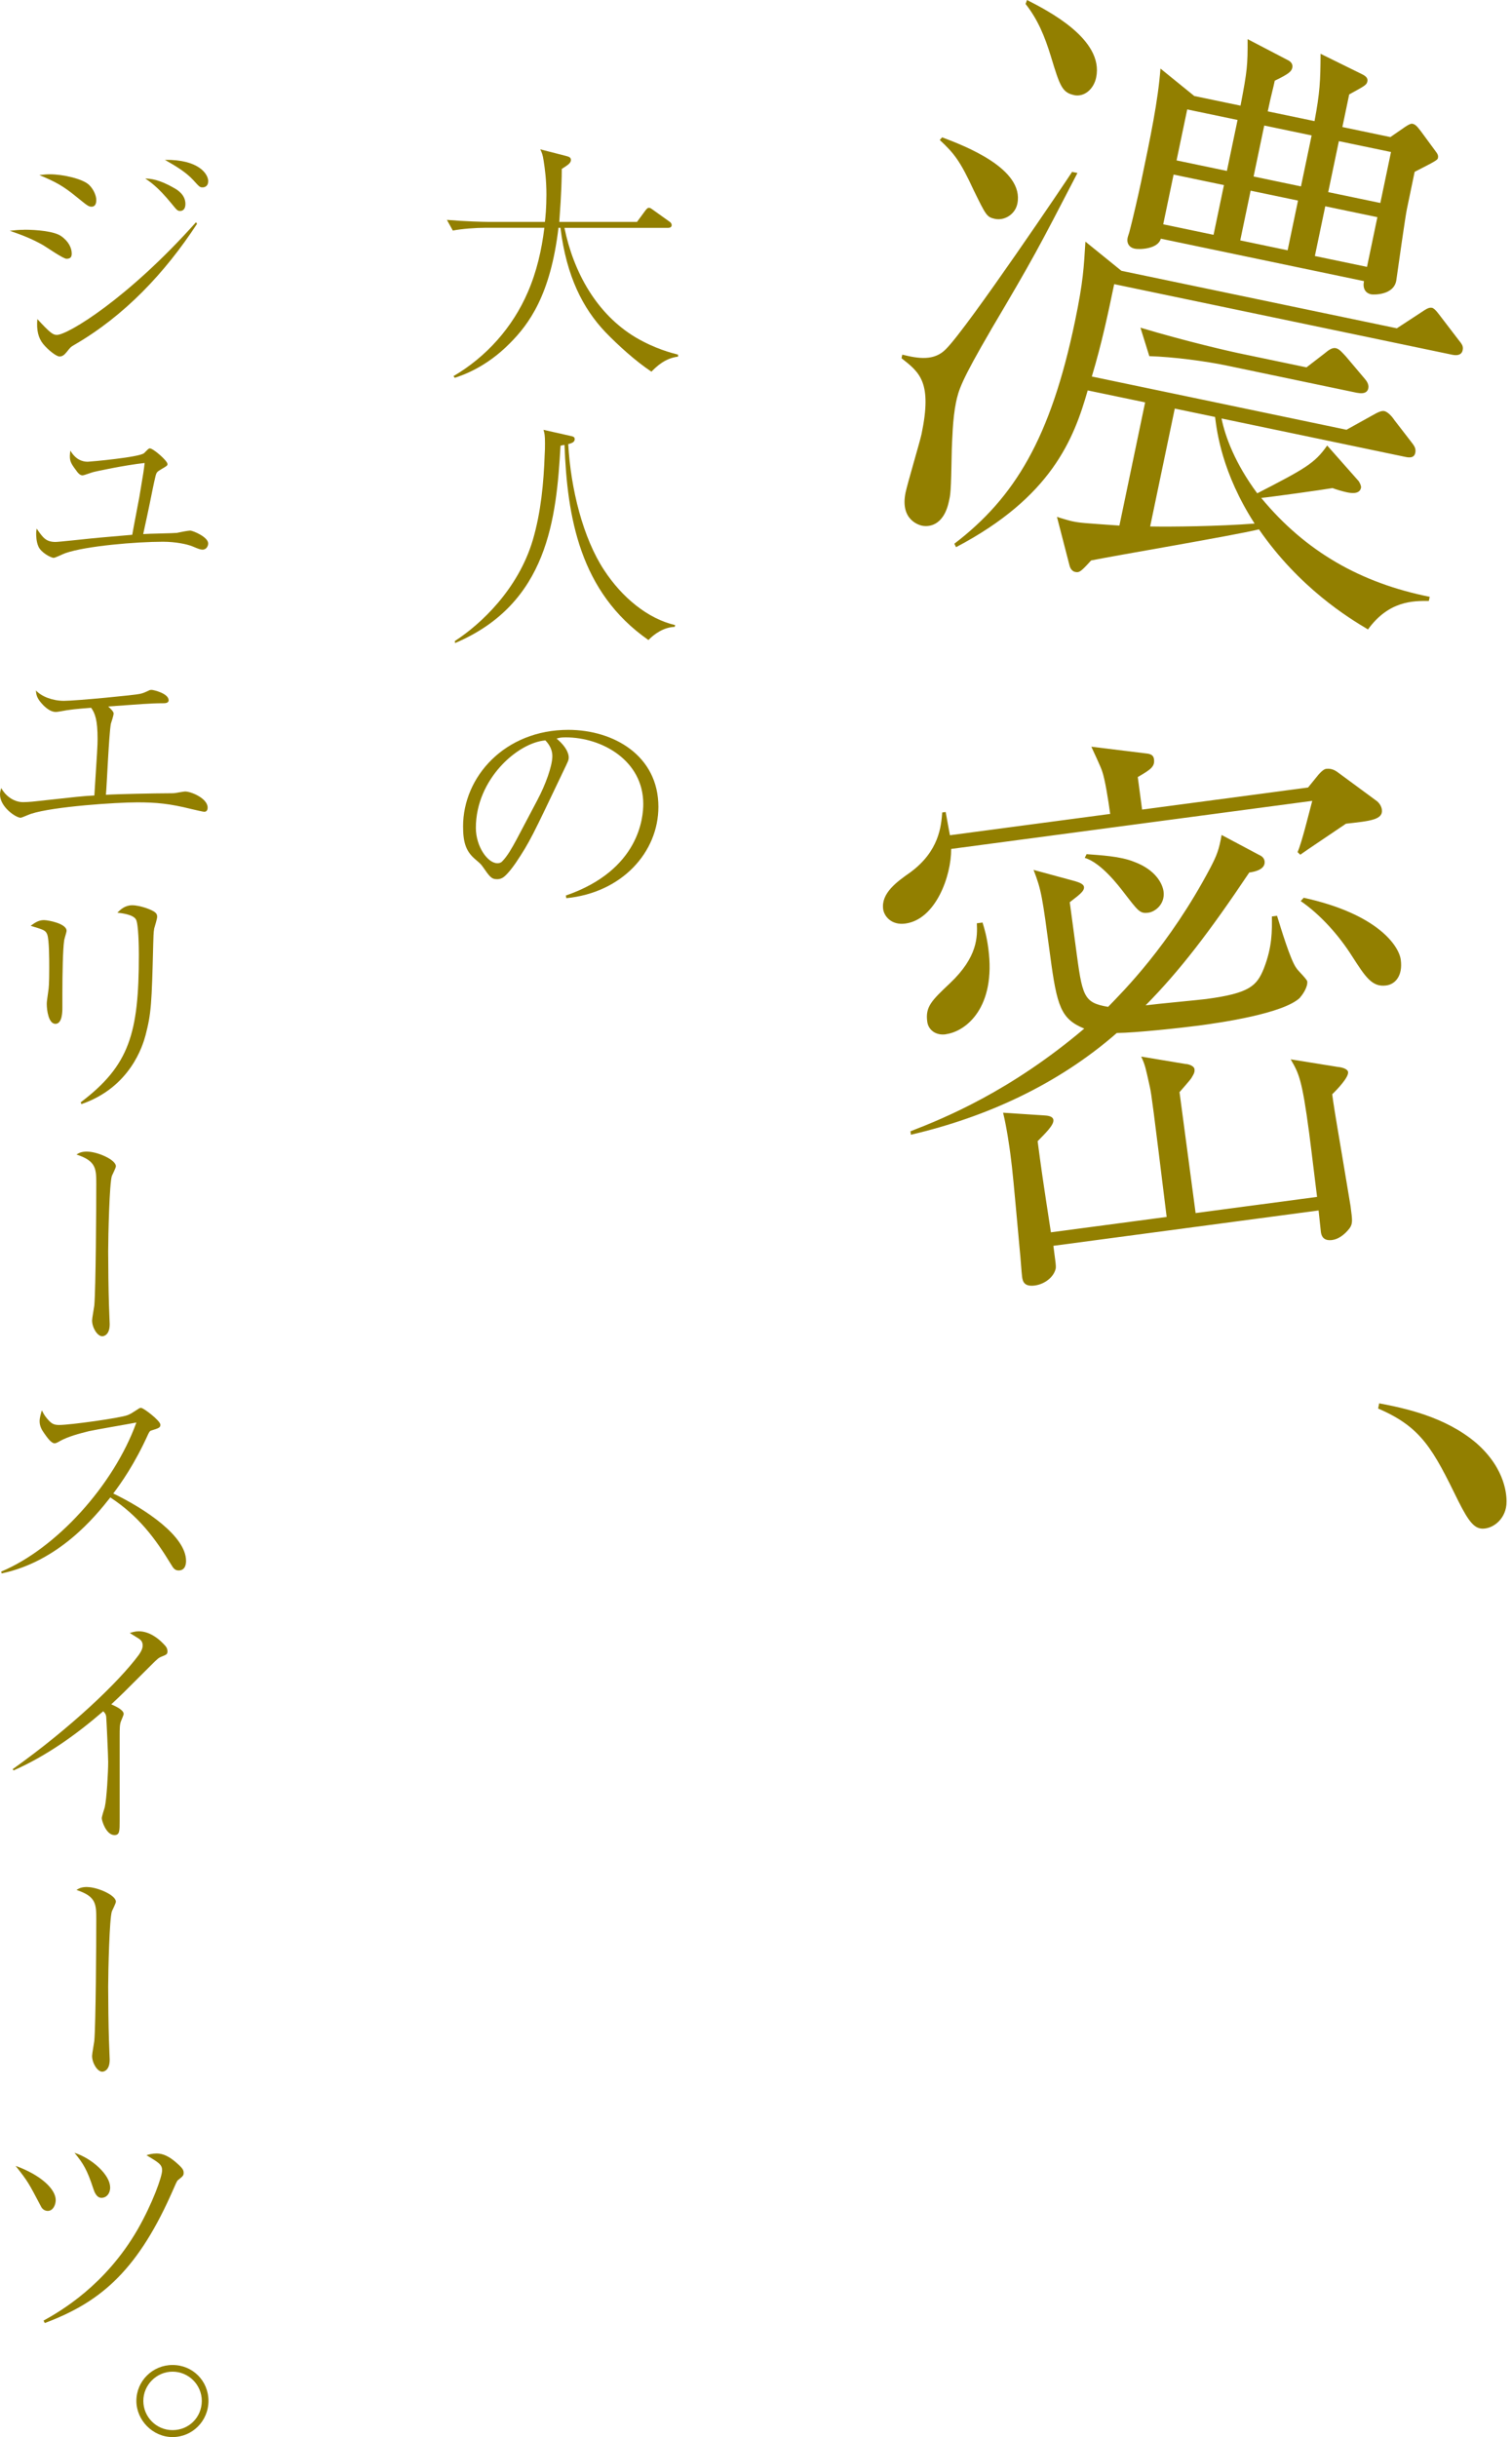 <svg width="206" height="332" viewBox="0 0 206 332" fill="none" xmlns="http://www.w3.org/2000/svg">
<path d="M88.746 50.628C86.657 49.241 84.296 47.123 82.468 45.23C79.432 42.026 77.174 37.678 76.359 31.034H76.087C75.01 40.17 72.077 44.153 69.444 46.786C66.239 50.028 63.072 51.106 61.957 51.471L61.788 51.237C66.276 48.604 69.846 44.593 71.908 39.805C73.126 37.003 73.801 34.033 74.166 31.034H66.042C64.824 31.034 62.969 31.166 61.694 31.409L60.888 29.957C63.418 30.163 65.883 30.229 66.52 30.229H74.241C74.307 29.685 74.447 28.308 74.447 26.518C74.447 24.531 74.241 23.013 74.072 21.927C73.941 21.018 73.801 20.746 73.604 20.343L77.146 21.252C77.549 21.355 77.783 21.458 77.783 21.795C77.783 22.236 77.315 22.507 76.537 23.013C76.537 24.091 76.499 26.218 76.2 30.229H86.788L87.903 28.711C88.109 28.439 88.24 28.308 88.409 28.308C88.578 28.308 88.681 28.373 89.046 28.645L91.173 30.163C91.342 30.266 91.511 30.435 91.511 30.669C91.511 30.969 91.239 31.044 91.005 31.044H76.902C78.12 37.013 81.25 42.785 86.647 45.989C89.243 47.508 91.473 48.079 92.382 48.313V48.585C90.63 48.791 89.477 49.897 88.737 50.647L88.746 50.628Z" fill="#927F00"/>
<path d="M91.923 85.401C90.405 85.439 89.093 86.413 88.343 87.191C78.964 80.65 77.277 70.39 76.912 60.617C76.743 60.617 76.677 60.654 76.368 60.72C75.797 70.53 74.719 82.206 62.004 87.603L61.966 87.331C65.508 85.036 70.596 80.285 72.592 73.566C73.707 69.753 74.072 65.808 74.213 61.863C74.251 61.357 74.251 60.888 74.251 60.345C74.251 59.295 74.185 58.996 74.044 58.555L77.624 59.361C78.13 59.464 78.299 59.53 78.299 59.83C78.299 60.298 77.755 60.401 77.418 60.504C77.755 66.614 79.442 73.323 82.309 77.671C84.736 81.381 88.24 84.286 91.989 85.157L91.923 85.392V85.401Z" fill="#927F00"/>
<path d="M77.08 122.002C87.163 118.525 87.641 111.273 87.641 109.52C87.641 103.617 82.037 100.45 77.08 100.45C76.368 100.45 76.171 100.515 75.834 100.618C77.483 102.005 77.483 103.017 77.483 103.186C77.483 103.589 77.38 103.729 76.677 105.21C72.564 113.84 72.189 114.683 70.268 117.551C70.099 117.785 69.022 119.369 68.347 119.64C68.141 119.743 67.907 119.771 67.71 119.771C66.932 119.771 66.698 119.397 65.752 118.047C65.517 117.71 65.311 117.541 64.843 117.138C63.531 116.061 63.09 114.88 63.09 112.584C63.09 105.8 68.788 99.428 77.427 99.428C83.602 99.428 89.702 102.933 89.702 109.914C89.702 116.089 84.745 121.617 77.155 122.358L77.09 121.983L77.08 122.002ZM73.267 108.883C74.279 106.99 75.253 104.367 75.253 103.017C75.253 101.874 74.578 101.162 74.307 100.862C70.531 101.162 64.833 106.156 64.833 112.772C64.833 115.339 66.454 117.598 67.766 117.598C67.972 117.598 68.207 117.56 68.403 117.363C69.144 116.623 69.753 115.508 70.362 114.393L73.267 108.892V108.883Z" fill="#927F00"/>
<path d="M3.336 31.297C4.985 31.297 7.346 31.503 8.293 32.14C9.342 32.852 9.773 33.789 9.773 34.539C9.773 35.008 9.605 35.251 9.061 35.251C8.593 35.251 6.297 33.63 5.753 33.33C4.301 32.524 3.092 32.047 1.331 31.437C1.968 31.372 2.511 31.306 3.317 31.306L3.336 31.297ZM26.846 30.491C22.498 37.135 16.998 43 10.12 46.983C9.651 47.255 9.614 47.283 9.108 47.929C8.733 48.398 8.471 48.566 8.096 48.566C7.721 48.566 6.615 47.761 5.866 46.842C5.229 46.036 4.957 45.024 5.088 43.469C6.84 45.362 7.215 45.624 7.749 45.624C9.23 45.624 17.429 40.667 26.705 30.276L26.837 30.482L26.846 30.491ZM6.812 23.744C8.536 23.744 11.329 24.353 12.172 25.225C12.744 25.797 13.118 26.64 13.118 27.249C13.118 27.82 12.912 28.158 12.481 28.158C12.05 28.158 11.872 27.989 10.457 26.846C8.564 25.291 7.524 24.756 5.36 23.848C5.997 23.782 6.334 23.744 6.812 23.744ZM23.81 25.665C24.213 25.9 25.262 26.546 25.262 27.792C25.262 28.43 24.962 28.739 24.55 28.739C24.175 28.739 24.11 28.636 23.332 27.689C21.477 25.431 20.465 24.785 19.79 24.316C20.53 24.353 21.683 24.419 23.801 25.665H23.81ZM28.364 24.719C28.364 25.291 27.961 25.525 27.624 25.525C27.249 25.525 27.221 25.525 26.312 24.513C25.337 23.463 24.016 22.657 22.47 21.777C27.061 21.711 28.373 23.698 28.373 24.709L28.364 24.719Z" fill="#927F00"/>
<path d="M24.147 72.582C24.419 72.517 25.628 72.283 25.9 72.283C26.302 72.283 28.364 73.163 28.364 74.035C28.364 74.335 28.158 74.878 27.586 74.878C27.286 74.878 26.977 74.747 26.237 74.438C25.497 74.129 23.913 73.801 22.189 73.801C18.61 73.801 11.704 74.372 8.902 75.356C8.668 75.422 7.552 75.993 7.318 75.993C6.915 75.993 5.566 75.253 5.229 74.438C4.929 73.763 4.929 72.92 4.929 72.686C4.929 72.554 4.929 72.386 4.994 72.011C5.838 73.229 6.241 73.829 7.562 73.829C8.002 73.829 11.675 73.426 12.35 73.36C13.568 73.229 16.604 72.985 18.019 72.854C18.15 72.048 18.863 68.403 18.994 67.663C19.537 64.458 19.603 63.99 19.706 63.072C16.942 63.371 12.894 64.252 12.79 64.29C12.556 64.327 11.479 64.758 11.235 64.758C10.86 64.758 10.56 64.355 10.326 64.018C9.586 63.044 9.52 62.734 9.52 62.097C9.52 61.825 9.558 61.629 9.586 61.385C10.298 62.603 11.207 62.903 11.947 62.903C12.219 62.903 19.069 62.294 19.64 61.722C20.184 61.179 20.249 61.085 20.418 61.085C20.887 61.085 22.817 62.772 22.817 63.212C22.817 63.446 22.714 63.484 21.973 63.924C21.43 64.262 21.336 64.299 21.196 64.833C20.896 66.079 20.793 66.689 20.39 68.647C20.118 69.959 20.052 70.268 19.509 72.76C20.221 72.695 23.491 72.657 24.166 72.592L24.147 72.582Z" fill="#927F00"/>
<path d="M15.48 97.208C15.48 97.442 15.18 98.388 15.105 98.595C14.833 100.113 14.562 106.887 14.43 108.274C15.948 108.171 21.308 108.068 22.892 108.068C23.098 108.068 23.773 108.068 23.904 108.03C24.11 107.993 25.084 107.824 25.215 107.824C26.059 107.824 28.289 108.771 28.289 110.017C28.289 110.392 28.12 110.589 27.82 110.589C27.689 110.589 26.64 110.354 26.068 110.214C23.098 109.474 21.28 109.305 18.712 109.305C15.78 109.305 7.281 109.876 4.245 110.86C4.011 110.926 2.933 111.404 2.83 111.404C2.155 111.404 0 109.923 0 108.237C0 107.937 0.066 107.693 0.169 107.356C0.637 108.237 1.724 109.277 3.167 109.277C3.57 109.277 3.973 109.239 4.385 109.211C10.626 108.536 11.338 108.433 12.856 108.368C13.231 102.502 13.296 101.584 13.296 100.675C13.296 98.107 12.959 97.17 12.416 96.421C11.704 96.486 10.429 96.552 9.08 96.758C8.846 96.796 7.834 96.992 7.627 96.992C6.653 96.992 5.81 95.98 5.603 95.746C4.966 95.006 4.929 94.528 4.891 94.059C5.669 94.903 7.187 95.474 8.705 95.474C10.392 95.474 18.591 94.668 19.059 94.528C19.528 94.425 19.734 94.322 20.24 94.087C20.409 93.984 20.54 93.984 20.68 93.984C20.887 93.984 22.976 94.453 22.976 95.399C22.976 95.802 22.47 95.802 22.198 95.802C20.549 95.802 19.059 95.933 14.739 96.243C15.114 96.58 15.48 96.955 15.48 97.189V97.208Z" fill="#927F00"/>
<path d="M8.499 136.207V137.285C8.499 137.753 8.499 139.477 7.552 139.477C6.606 139.477 6.372 137.585 6.372 136.779C6.372 136.441 6.409 136.273 6.578 135.026C6.644 134.586 6.709 134.08 6.709 131.822C6.709 130.772 6.709 128.046 6.437 127.305C6.203 126.734 5.997 126.668 4.179 126.125C4.919 125.553 5.397 125.347 5.997 125.347C6.569 125.347 9.07 125.815 9.07 126.799C9.07 127.005 8.733 127.98 8.733 128.186C8.564 129.329 8.499 132.703 8.499 135.373V136.216V136.207ZM10.991 150.169C17.635 145.146 18.919 140.761 18.919 130.07C18.919 129.161 18.881 125.815 18.516 125.244C18.113 124.569 16.557 124.4 15.986 124.335C16.426 123.894 17.035 123.323 18.01 123.323C19.059 123.323 20.774 123.932 21.177 124.335C21.411 124.541 21.411 124.775 21.411 124.906C21.411 125.178 21.074 126.256 21.008 126.49C20.905 127.034 20.905 127.774 20.877 128.552C20.671 136.816 20.605 138.025 19.828 141.033C19.453 142.42 17.766 148.117 11.095 150.412L10.991 150.178V150.169Z" fill="#927F00"/>
<path d="M11.91 156.887C13.222 156.887 15.789 157.965 15.789 158.874C15.789 159.108 15.32 159.989 15.245 160.186C14.908 161.132 14.739 168.413 14.739 170.437C14.739 172.33 14.777 175.797 14.843 177.69C14.843 178.13 14.946 180.013 14.946 180.388C14.946 182.009 13.999 182.037 13.934 182.037C13.259 182.037 12.547 180.857 12.547 179.882C12.547 179.582 12.819 178.13 12.847 177.858C13.053 175.562 13.118 164.402 13.118 161.366C13.118 159.211 13.118 158.162 10.42 157.281C10.795 157.047 11.095 156.878 11.9 156.878L11.91 156.887Z" fill="#927F00"/>
<path d="M0.169 214.093C7.656 210.954 15.48 202.352 18.581 193.788C17.532 193.994 13.015 194.762 12.107 194.968C10.757 195.306 9.342 195.681 8.227 196.28C7.759 196.552 7.618 196.618 7.421 196.618C6.981 196.618 6.409 195.812 6.006 195.231C5.669 194.762 5.397 194.256 5.397 193.61C5.397 193.141 5.566 192.598 5.697 192.129C5.866 192.429 5.997 192.766 6.409 193.244C6.981 193.919 7.29 194.125 8.058 194.125C9.539 194.125 16.389 193.179 17.401 192.776C17.804 192.607 17.972 192.504 18.75 191.998C19.022 191.792 19.125 191.792 19.218 191.792C19.556 191.792 21.852 193.544 21.852 194.088C21.852 194.491 21.645 194.556 20.568 194.893C20.399 194.931 20.296 195.165 20.193 195.362C18.3 199.541 16.445 202.109 15.433 203.458C19.856 205.585 25.347 209.296 25.347 212.631C25.347 212.866 25.347 213.943 24.335 213.943C23.829 213.943 23.595 213.606 23.36 213.203C21.13 209.53 18.872 206.522 15.03 203.992C12.94 206.653 8.012 212.697 0.225 214.346L0.159 214.075L0.169 214.093Z" fill="#927F00"/>
<path d="M1.724 241.014C9.717 235.317 16.164 229.142 18.891 225.469C19.397 224.757 19.434 224.391 19.434 224.185C19.434 223.951 19.434 223.576 18.928 223.239C18.722 223.107 17.851 222.564 17.682 222.461C18.019 222.358 18.422 222.227 18.9 222.227C20.315 222.227 21.533 223.173 22.208 223.876C22.611 224.279 22.817 224.513 22.817 224.991C22.817 225.366 22.611 225.431 22.142 225.628C21.599 225.834 21.505 225.928 20.521 226.912C16.876 230.557 16.473 230.96 15.161 232.178C15.836 232.478 16.848 232.956 16.848 233.49C16.848 233.658 16.511 234.371 16.473 234.502C16.304 234.942 16.304 235.551 16.304 236.46V248.033C16.304 249.447 16.304 249.991 15.592 249.991C14.477 249.991 13.868 248.07 13.868 247.695C13.868 247.461 14.205 246.411 14.271 246.215C14.543 244.997 14.739 241.389 14.739 240.04C14.739 239.262 14.505 234.136 14.468 233.837C14.402 233.499 14.337 233.396 14.065 233.124C10.354 236.329 6.344 239.196 1.855 241.183L1.724 241.014Z" fill="#927F00"/>
<path d="M11.91 257.075C13.222 257.075 15.789 258.152 15.789 259.061C15.789 259.296 15.32 260.176 15.245 260.373C14.908 261.32 14.739 268.6 14.739 270.624C14.739 272.517 14.777 275.984 14.843 277.877C14.843 278.317 14.946 280.201 14.946 280.576C14.946 282.197 13.999 282.225 13.934 282.225C13.259 282.225 12.547 281.044 12.547 280.07C12.547 279.77 12.819 278.317 12.847 278.046C13.053 275.75 13.118 264.59 13.118 261.554C13.118 259.399 13.118 258.349 10.42 257.468C10.795 257.234 11.095 257.065 11.9 257.065L11.91 257.075Z" fill="#927F00"/>
<path d="M7.59 299.71C7.59 300.422 7.187 301.19 6.512 301.19C6.109 301.19 5.772 300.956 5.603 300.619C3.879 297.349 3.851 297.246 2.127 295.053C5.566 296.299 7.59 298.22 7.59 299.71ZM5.931 316.136C8.293 314.824 14.365 311.31 18.75 303.72C20.774 300.178 22.086 296.533 22.086 295.662C22.086 294.856 21.58 294.584 19.959 293.6C20.296 293.497 20.736 293.366 21.346 293.366C22.189 293.366 23.098 293.741 24.279 294.847C24.953 295.456 25.019 295.69 25.019 296.027C25.019 296.365 24.916 296.468 24.241 297.002C24.11 297.105 24.035 297.274 23.267 299.026C18.441 309.783 13.287 313.765 6.1 316.464L5.931 316.127V316.136ZM15.011 297.958C15.011 298.904 14.44 299.41 13.831 299.41C13.156 299.41 12.856 298.604 12.716 298.164C11.872 295.596 11.366 294.753 10.148 293.272C12.575 294.05 15.002 296.308 15.002 297.958H15.011Z" fill="#927F00"/>
<path d="M18.581 327.071C18.581 324.373 20.774 322.18 23.51 322.18C26.246 322.18 28.401 324.335 28.401 327.071C28.401 329.807 26.209 332 23.51 332C20.811 332 18.581 329.704 18.581 327.071ZM27.492 327.071C27.492 324.879 25.703 323.089 23.51 323.089C21.317 323.089 19.528 324.907 19.528 327.071C19.528 329.236 21.28 331.054 23.51 331.054C25.74 331.054 27.492 329.301 27.492 327.071Z" fill="#927F00"/>
<path d="M135.008 44.95C130.941 51.93 130.604 53.13 130.248 54.816C129.779 57.075 129.732 60.101 129.676 61.179C129.573 67.307 129.479 67.373 129.292 68.253C128.551 71.805 126.368 71.767 125.637 71.617C125.319 71.552 122.592 70.896 123.379 67.101C123.651 65.808 125.309 60.261 125.553 59.136C127.034 52.033 125.281 50.74 122.826 48.801L122.929 48.313C125.094 48.847 127.287 49.222 128.898 47.536C131.887 44.537 145.559 24.232 146.065 23.416L146.796 23.566C141.436 33.902 140.864 35.045 135.008 44.94V44.95ZM135.561 29.816C134.427 29.582 134.324 29.301 132.665 25.928C130.81 21.917 130.004 20.905 128.036 19.069L128.364 18.712C131.409 19.856 139.599 22.995 138.606 27.755C138.306 29.207 136.854 30.088 135.561 29.816ZM186.366 85.739C183.743 84.183 177.024 80.079 171.524 72.114C167.972 72.976 151.912 75.684 148.66 76.349C147.236 77.905 147.049 78.036 146.477 77.914C146.074 77.83 145.821 77.436 145.727 77.08L144.003 70.409C144.631 70.624 145.746 70.943 146.065 71.008C147.198 71.243 147.695 71.261 152.511 71.599L156.016 54.816L148.192 53.186C146.29 59.867 143.216 67.729 130.257 74.541L130.023 74.072C138.24 67.785 143.132 59.717 146.449 43.816C147.611 38.25 147.658 36.404 147.882 32.918L152.783 36.891L190.311 44.725L193.432 42.682C194.209 42.176 194.622 41.839 195.1 41.932C195.502 42.017 196.018 42.794 196.346 43.207L198.726 46.318C199.129 46.824 199.401 47.133 199.279 47.695C199.129 48.426 198.445 48.445 197.883 48.332L151.799 38.709C150.975 42.663 150.131 46.702 148.754 51.293L183.452 58.546L186.975 56.587C187.734 56.156 188.212 55.922 188.615 56.006C189.018 56.091 189.58 56.625 189.965 57.215L192.288 60.223C192.691 60.729 192.944 61.113 192.823 61.685C192.673 62.416 192.007 62.359 191.445 62.238L166.426 57.009C166.923 59.474 168.263 63.118 171.29 67.204C177.802 63.849 179.133 63.118 180.819 60.692L185.111 65.545C185.298 65.836 185.476 66.211 185.429 66.454C185.223 67.419 183.939 67.157 183.452 67.054C182.89 66.932 181.934 66.651 181.55 66.492C179.976 66.754 173.21 67.701 171.833 67.832C177.886 75.159 185.411 79.423 194.79 81.306L194.669 81.868C192.57 81.85 189.206 81.822 186.357 85.776L186.366 85.739ZM146.327 12.95C144.715 12.613 144.397 11.704 143.197 7.749C142.345 4.957 141.398 2.661 139.73 0.543L139.927 0C142.663 1.415 150.441 5.313 149.344 10.56C149.026 12.097 147.77 13.259 146.318 12.959L146.327 12.95ZM192.738 23.398L191.679 28.486C191.473 29.451 190.583 35.757 190.236 38.203C189.899 40.236 187.135 40.161 186.807 40.096C186.001 39.927 185.636 39.262 185.832 38.297L158.152 32.515C157.768 33.949 155.229 34.014 154.582 33.874C153.851 33.724 153.477 33.133 153.626 32.412C153.673 32.168 153.861 31.7 153.908 31.456C154.254 30.182 155.163 26.246 155.482 24.709C156.747 18.656 157.778 13.737 158.106 9.342L162.716 13.081L169.013 14.393C169.931 9.614 169.996 8.874 169.978 5.332L175.366 8.143C175.75 8.311 176.19 8.649 176.068 9.22C175.965 9.708 175.637 10.054 173.679 10.991C173.407 12.284 173.248 12.669 172.723 15.171L179.095 16.501C179.826 12.613 179.901 11.029 179.92 7.328L185.57 10.111C186.179 10.41 186.376 10.701 186.291 11.104C186.188 11.591 185.917 11.704 183.818 12.866L182.89 17.307L189.431 18.675L191.492 17.251C191.948 16.951 192.257 16.82 192.42 16.857C192.823 16.942 193.029 17.157 193.563 17.851L195.465 20.437C195.934 21.036 195.971 21.214 195.905 21.542C195.859 21.786 195.559 21.973 192.738 23.407V23.398ZM184.933 53.523L167.101 49.794C164.281 49.204 159.773 48.604 156.588 48.52L155.379 44.64C161.882 46.589 167.832 47.92 168.638 48.089L177.999 50.047L180.407 48.192C180.913 47.789 181.438 47.311 182 47.433C182.487 47.536 182.881 48.042 183.368 48.557L185.87 51.518C186.142 51.827 186.544 52.333 186.423 52.895C186.273 53.626 185.514 53.636 184.942 53.514L184.933 53.523ZM165.546 56.803L160.055 55.66L156.7 71.721C159.802 71.777 165.883 71.702 170.933 71.327C166.483 64.421 165.799 58.799 165.546 56.812V56.803ZM166.754 25.215L159.895 23.782L158.48 30.557L165.339 31.99L166.754 25.215ZM168.61 16.342L161.751 14.908L160.298 21.852L167.157 23.285L168.61 16.342ZM176.846 27.324L170.39 25.974L168.975 32.749L175.431 34.099L176.846 27.324ZM178.701 18.45L172.245 17.101L170.793 24.044L177.249 25.394L178.701 18.45ZM187.66 29.582L180.557 28.102L179.142 34.876L186.245 36.357L187.66 29.582ZM189.515 20.708L182.412 19.228L180.96 26.171L188.062 27.652L189.515 20.708Z" fill="#927F00"/>
<path d="M183.396 112.2C182.384 112.894 177.661 116.052 177.155 116.436L176.79 116.089C177.39 114.665 178.261 111.067 178.786 109.099L129.592 115.649C129.61 119.359 127.474 125.263 123.351 125.815C121.411 126.078 120.446 124.775 120.324 123.848C120.034 121.674 122.198 120.118 124.007 118.853C127.971 115.949 128.224 112.519 128.373 110.682L128.842 110.617C129.114 112.079 129.179 112.547 129.423 113.784L151.256 110.879C150.993 108.94 150.544 106.147 150.169 105.088C150.019 104.554 148.923 102.249 148.688 101.724L156.091 102.633C156.812 102.699 157.15 102.886 157.225 103.43C157.356 104.442 156.775 104.835 155.013 105.857L155.604 110.289L178.214 107.281L179.507 105.688C179.639 105.51 180.257 104.798 180.651 104.742C181.503 104.629 182.037 105.032 182.478 105.369L187.388 108.986C187.903 109.314 188.212 109.83 188.269 110.289C188.456 111.685 186.657 111.844 183.387 112.21L183.396 112.2ZM177.137 135.898C174.897 138.091 166.201 139.327 163.409 139.702C160.842 140.04 154.76 140.696 152.155 140.724C144.153 147.723 134.389 152.184 124.11 154.582L124.044 154.114C128.711 152.305 137.631 148.67 147.723 140.124C144.547 138.812 144.003 137.135 143.076 130.145C142.007 122.142 141.895 121.29 140.817 118.507L146.477 120.043C146.805 120.156 147.629 120.362 147.686 120.83C147.77 121.449 146.824 122.049 145.746 122.911L145.915 124.157L146.561 128.973C147.461 135.729 147.573 136.591 150.975 137.163C152.989 135.073 159.277 128.861 164.899 118.226C165.78 116.529 166.08 115.78 166.436 113.746L171.543 116.464C171.964 116.642 172.236 116.923 172.292 117.317C172.433 118.404 171.055 118.75 170.203 118.863C164.796 126.94 160.748 132.225 156.082 136.957C157.478 136.769 163.344 136.226 164.346 136.095C170.249 135.308 171.224 134.305 172.18 131.962C173.36 128.955 173.304 126.753 173.285 124.85L173.988 124.757C174.55 126.584 175.815 130.763 176.593 131.841C176.799 132.206 178.064 133.387 178.102 133.696C178.195 134.399 177.54 135.429 177.127 135.879L177.137 135.898ZM128.851 140.902C127.455 141.089 126.471 140.274 126.331 139.178C126.059 137.154 126.902 136.329 129.432 133.94C133.227 130.351 133.171 127.586 133.087 125.778L133.864 125.675C134.146 126.584 134.436 127.577 134.652 129.208C135.72 137.21 131.653 140.518 128.851 140.892V140.902ZM181.503 149.073C181.672 150.319 181.766 151.012 182.843 157.356L184.005 164.318L184.033 164.552C184.249 166.183 184.324 166.726 183.855 167.345C183.181 168.226 182.309 168.816 181.531 168.919C181.063 168.985 180.126 169.031 179.966 167.86C179.901 167.392 179.713 165.368 179.648 164.899L143.516 169.715C143.835 172.124 143.872 172.358 143.844 172.761C143.61 173.979 142.317 174.944 140.995 175.122C139.515 175.319 139.337 174.551 139.252 173.932C139.177 173.389 139.018 170.962 138.953 170.493C138.1 161.113 137.959 159.474 137.659 157.225C137.566 156.522 137.191 153.73 136.666 151.584L142.251 151.949C142.654 151.977 143.45 152.024 143.516 152.568C143.61 153.271 142.345 154.461 141.37 155.463C141.904 159.502 142.026 160.354 143.179 167.879L158.949 165.78C157.103 150.759 156.887 149.129 156.672 148.126C156.072 145.437 156.035 145.128 155.482 143.938L161.544 144.95C161.704 144.931 162.678 145.118 162.744 145.662C162.809 146.13 162.538 146.477 162.341 146.824C162.153 147.161 160.907 148.52 160.701 148.782L162.894 165.255L179.442 163.053C178.636 156.438 178.542 155.735 178.364 154.339C177.39 147.03 176.968 146.224 175.844 144.312L182.309 145.353C182.712 145.381 183.602 145.577 183.668 146.046C183.761 146.749 182.234 148.37 181.466 149.11L181.503 149.073ZM156.456 124.335C155.294 124.494 155.079 124.119 153.083 121.543C152.418 120.681 150.019 117.523 147.789 116.867L148.042 116.361C149.878 116.511 152.586 116.623 154.507 117.401C157.506 118.507 158.396 120.446 158.527 121.449C158.752 123.154 157.393 124.213 156.456 124.335ZM188.859 134.249C186.919 134.511 186.01 133.049 184.221 130.276C182.422 127.427 179.91 124.607 177.212 122.751L177.624 122.302C187.725 124.513 190.602 128.88 190.845 130.744C191.136 132.918 190.105 134.089 188.859 134.249Z" fill="#927F00"/>
<path d="M187.903 191.173C191.22 191.811 196.861 192.935 201.162 196.608C205.257 200.206 205.257 203.945 205.257 204.582C205.257 206.841 203.495 208.246 202.015 208.246C200.89 208.246 200.113 207.328 198.698 204.507C195.24 197.451 193.694 194.425 187.763 191.885L187.903 191.183V191.173Z" fill="#927F00"/>
</svg>
